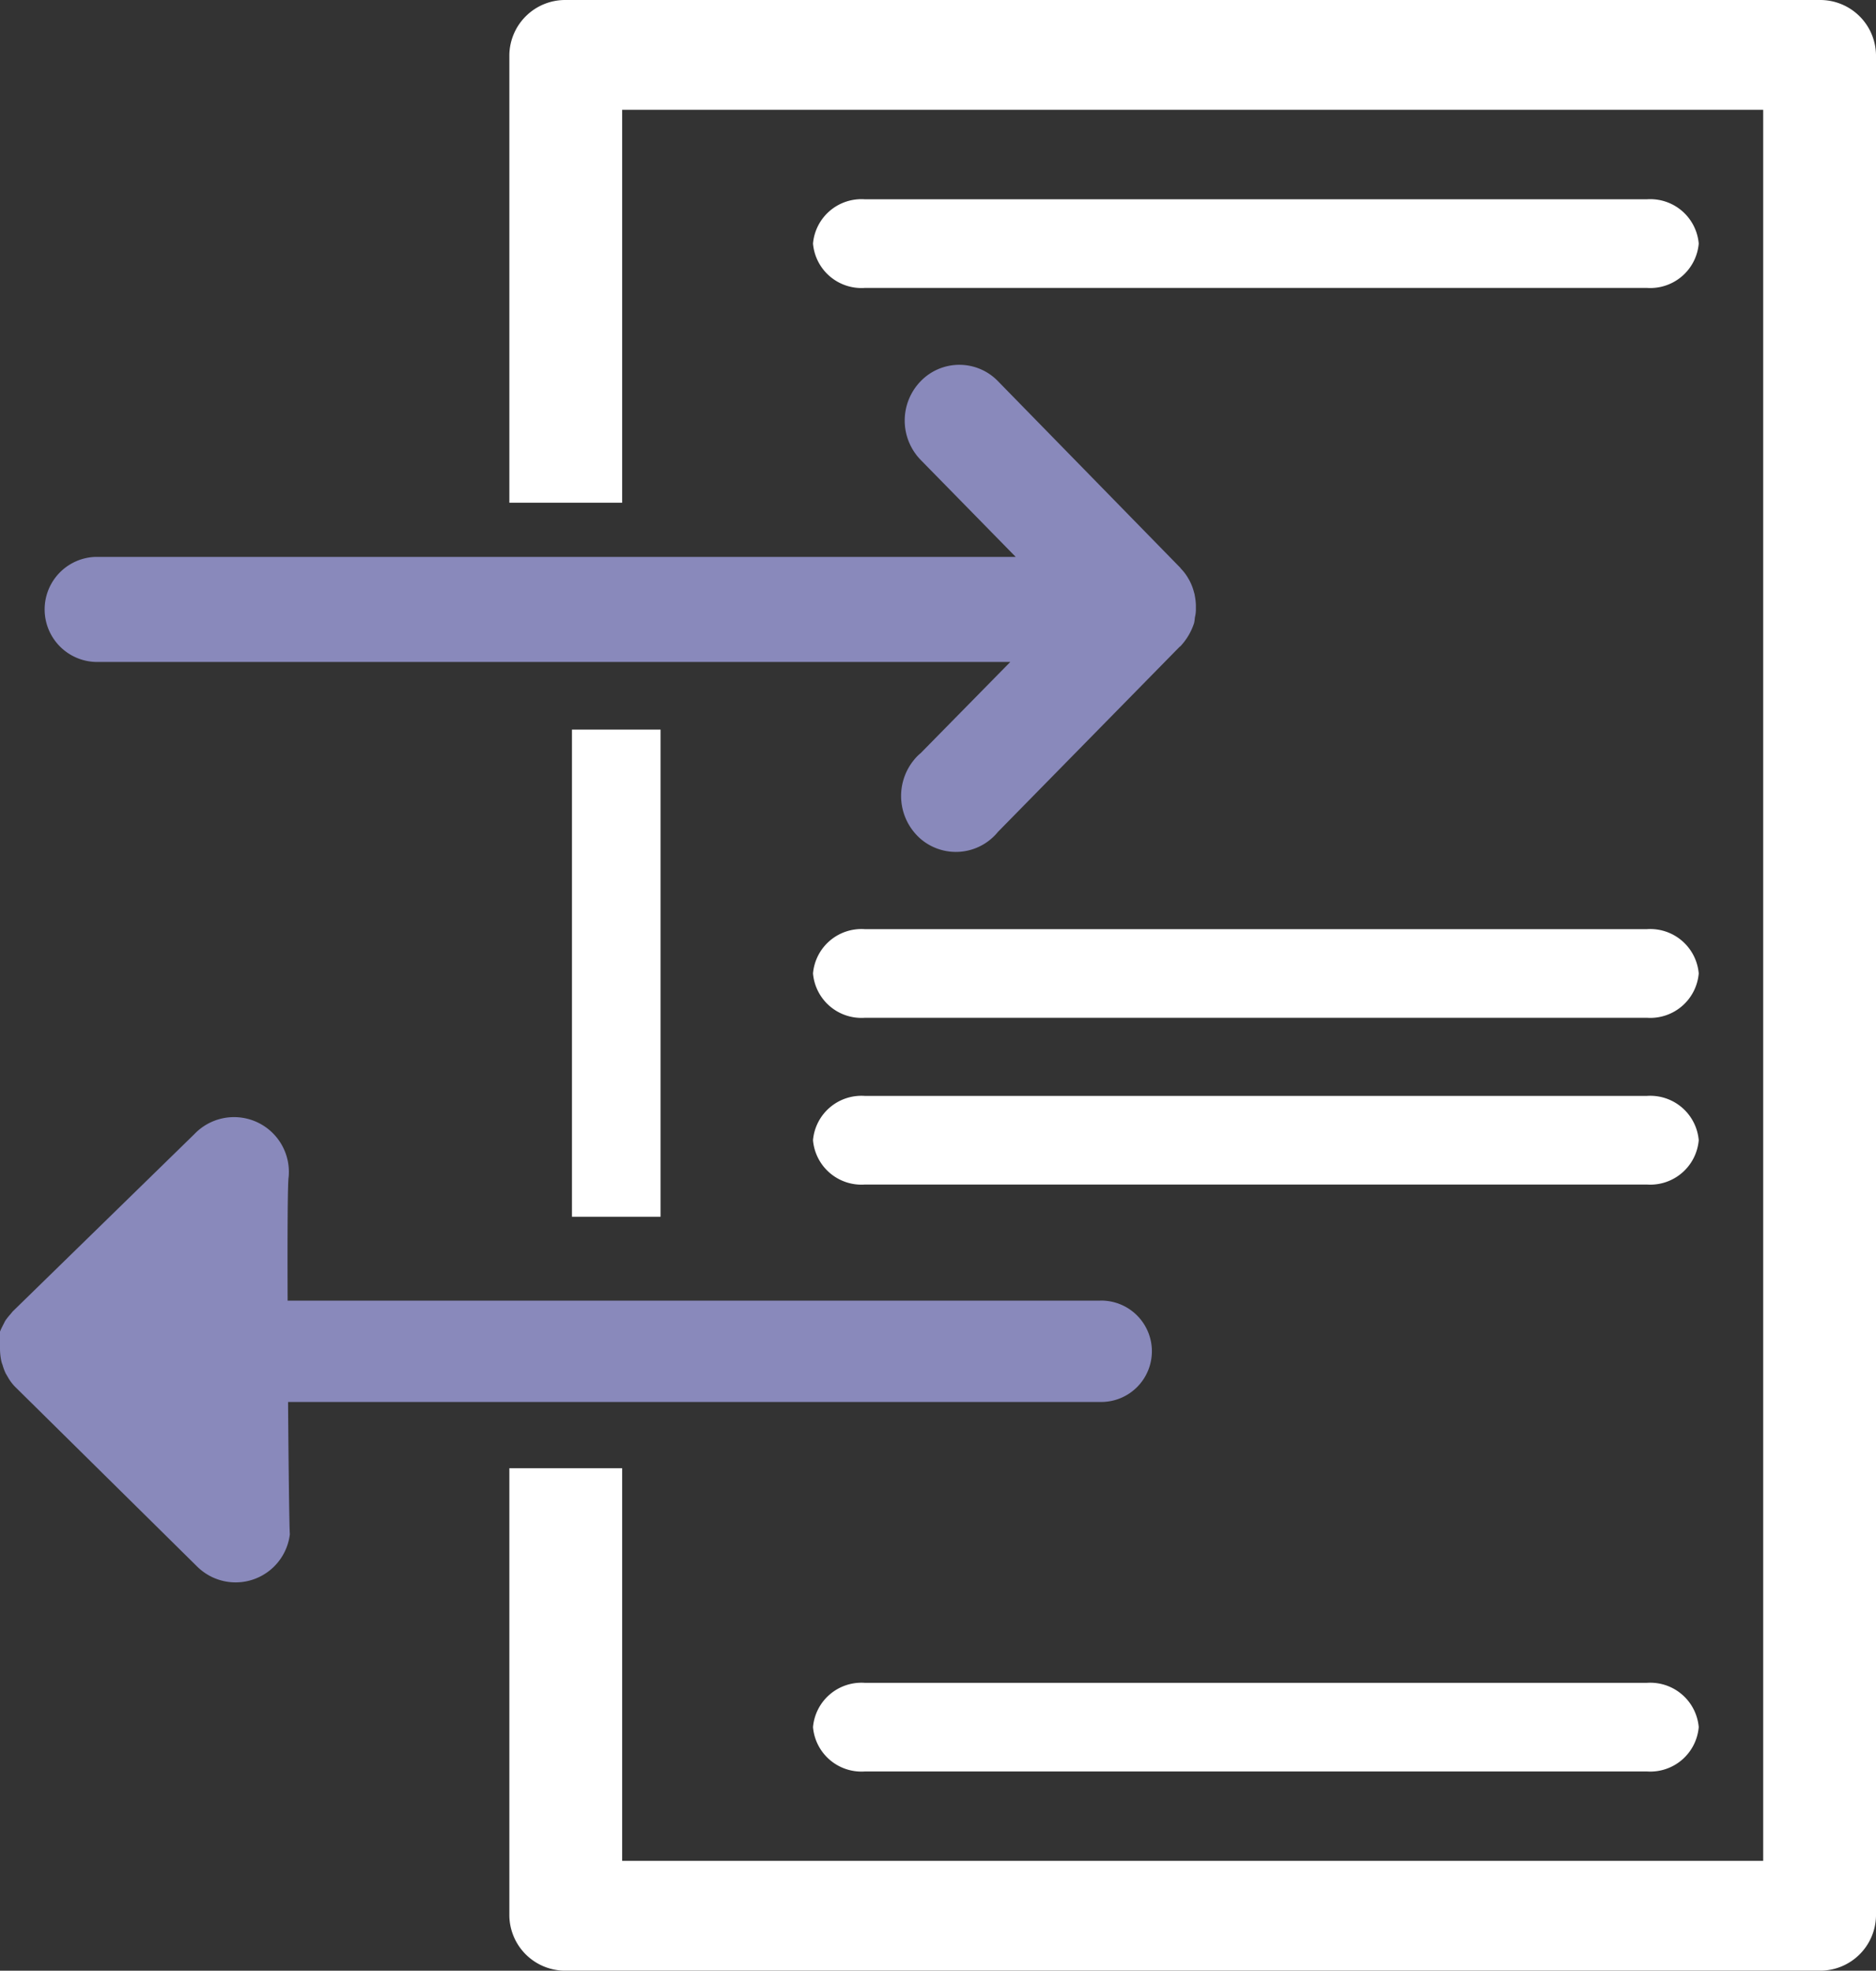 <?xml version="1.0" encoding="UTF-8"?><svg id="Group_78" data-name="Group 78" xmlns="http://www.w3.org/2000/svg" width="95.226" height="100.048" viewBox="0 0 95.226 100.048">
  <rect x="0" y="0" width="95.226" height="100.048" fill="#333333" stroke="none"/>
  <path id="Path_Copy" data-name="Path Copy" d="M66.508,0H2.863A2.834,2.834,0,0,0,0,2.786V25.524H5.726V5.573H63.645v88.9H5.726V74.538H0V97.261a2.834,2.834,0,0,0,2.863,2.786H66.508a2.834,2.834,0,0,0,2.863-2.786V2.786A2.834,2.834,0,0,0,66.508,0Z" transform="translate(25.855)" fill="#fff"/>
  <rect id="Rectangle_Copy_2" data-name="Rectangle Copy 2" width="4.497" height="24.731" transform="translate(29.033 37.041)" fill="#fff"/>
  <path id="Path_Copy_2" data-name="Path Copy 2" d="M42.335,4.5H2.63A2.469,2.469,0,0,1,0,2.248,2.469,2.469,0,0,1,2.63,0h39.7a2.469,2.469,0,0,1,2.63,2.248A2.469,2.469,0,0,1,42.335,4.5Z" transform="translate(41.268 10.117)" fill="#fff"/>
  <path id="Path_Copy_3" data-name="Path Copy 3" d="M42.335,4.5H2.63A2.469,2.469,0,0,1,0,2.248,2.469,2.469,0,0,1,2.63,0h39.7a2.469,2.469,0,0,1,2.63,2.248A2.469,2.469,0,0,1,42.335,4.5Z" transform="translate(41.268 47.171)" fill="#fff"/>
  <path id="Path_Copy_4" data-name="Path Copy 4" d="M42.335,4.5H2.63A2.469,2.469,0,0,1,0,2.248,2.469,2.469,0,0,1,2.63,0h39.7a2.469,2.469,0,0,1,2.63,2.248A2.469,2.469,0,0,1,42.335,4.5Z" transform="translate(41.268 55.637)" fill="#fff"/>
  <path id="Path_Copy_5" data-name="Path Copy 5" d="M42.335,4.5H2.63A2.469,2.469,0,0,1,0,2.248,2.469,2.469,0,0,1,2.63,0h39.7a2.469,2.469,0,0,1,2.63,2.248A2.469,2.469,0,0,1,42.335,4.5Z" transform="translate(41.268 85.434)" fill="#fff"/>
  <path id="Path_Copy_6" data-name="Path Copy 6" d="M58.455,12.472v-.267a2.683,2.683,0,0,0-.052-.467.828.828,0,0,0-.039-.173,2.7,2.7,0,0,0-.248-.64c-.013-.027-.026-.04-.039-.067a2.421,2.421,0,0,0-.379-.507c-.013-.013-.026-.04-.039-.053L48.408.83a2.728,2.728,0,0,0-3.92,0,2.867,2.867,0,0,0,0,4l4.821,4.921H2.613a2.668,2.668,0,0,0,0,5.334H49.035l-4.547,4.627a2.276,2.276,0,0,0-.353.36,2.889,2.889,0,0,0,.353,4,2.752,2.752,0,0,0,3.92-.36l9.2-9.375c.026-.027.052-.04.065-.053a3.124,3.124,0,0,0,.692-1.174,2.062,2.062,0,0,0,.039-.28A1.711,1.711,0,0,0,58.455,12.472Z" transform="translate(2.248 18.521)" fill="#8989bb"/>
  <path id="Path_Copy_7" data-name="Path Copy 7" d="M55.845,9.318H14.6c-.013-3.281,0-6.035.052-6.279A2.783,2.783,0,0,0,9.864.865L.639,9.871.535,10a3.186,3.186,0,0,0-.274.347l-.117.232A3.269,3.269,0,0,0,0,10.888v.888a3.067,3.067,0,0,0,.065.6,1.252,1.252,0,0,0,.065.206,2.792,2.792,0,0,0,.157.425L.4,13.2a2.29,2.29,0,0,0,.365.489l9.238,9.123a2.773,2.773,0,0,0,4.71-1.634c-.026-.27-.065-3.255-.091-6.717H55.845a2.574,2.574,0,1,0,0-5.147Z" transform="translate(0 56.714)" fill="#8989bb"/>
</svg>
